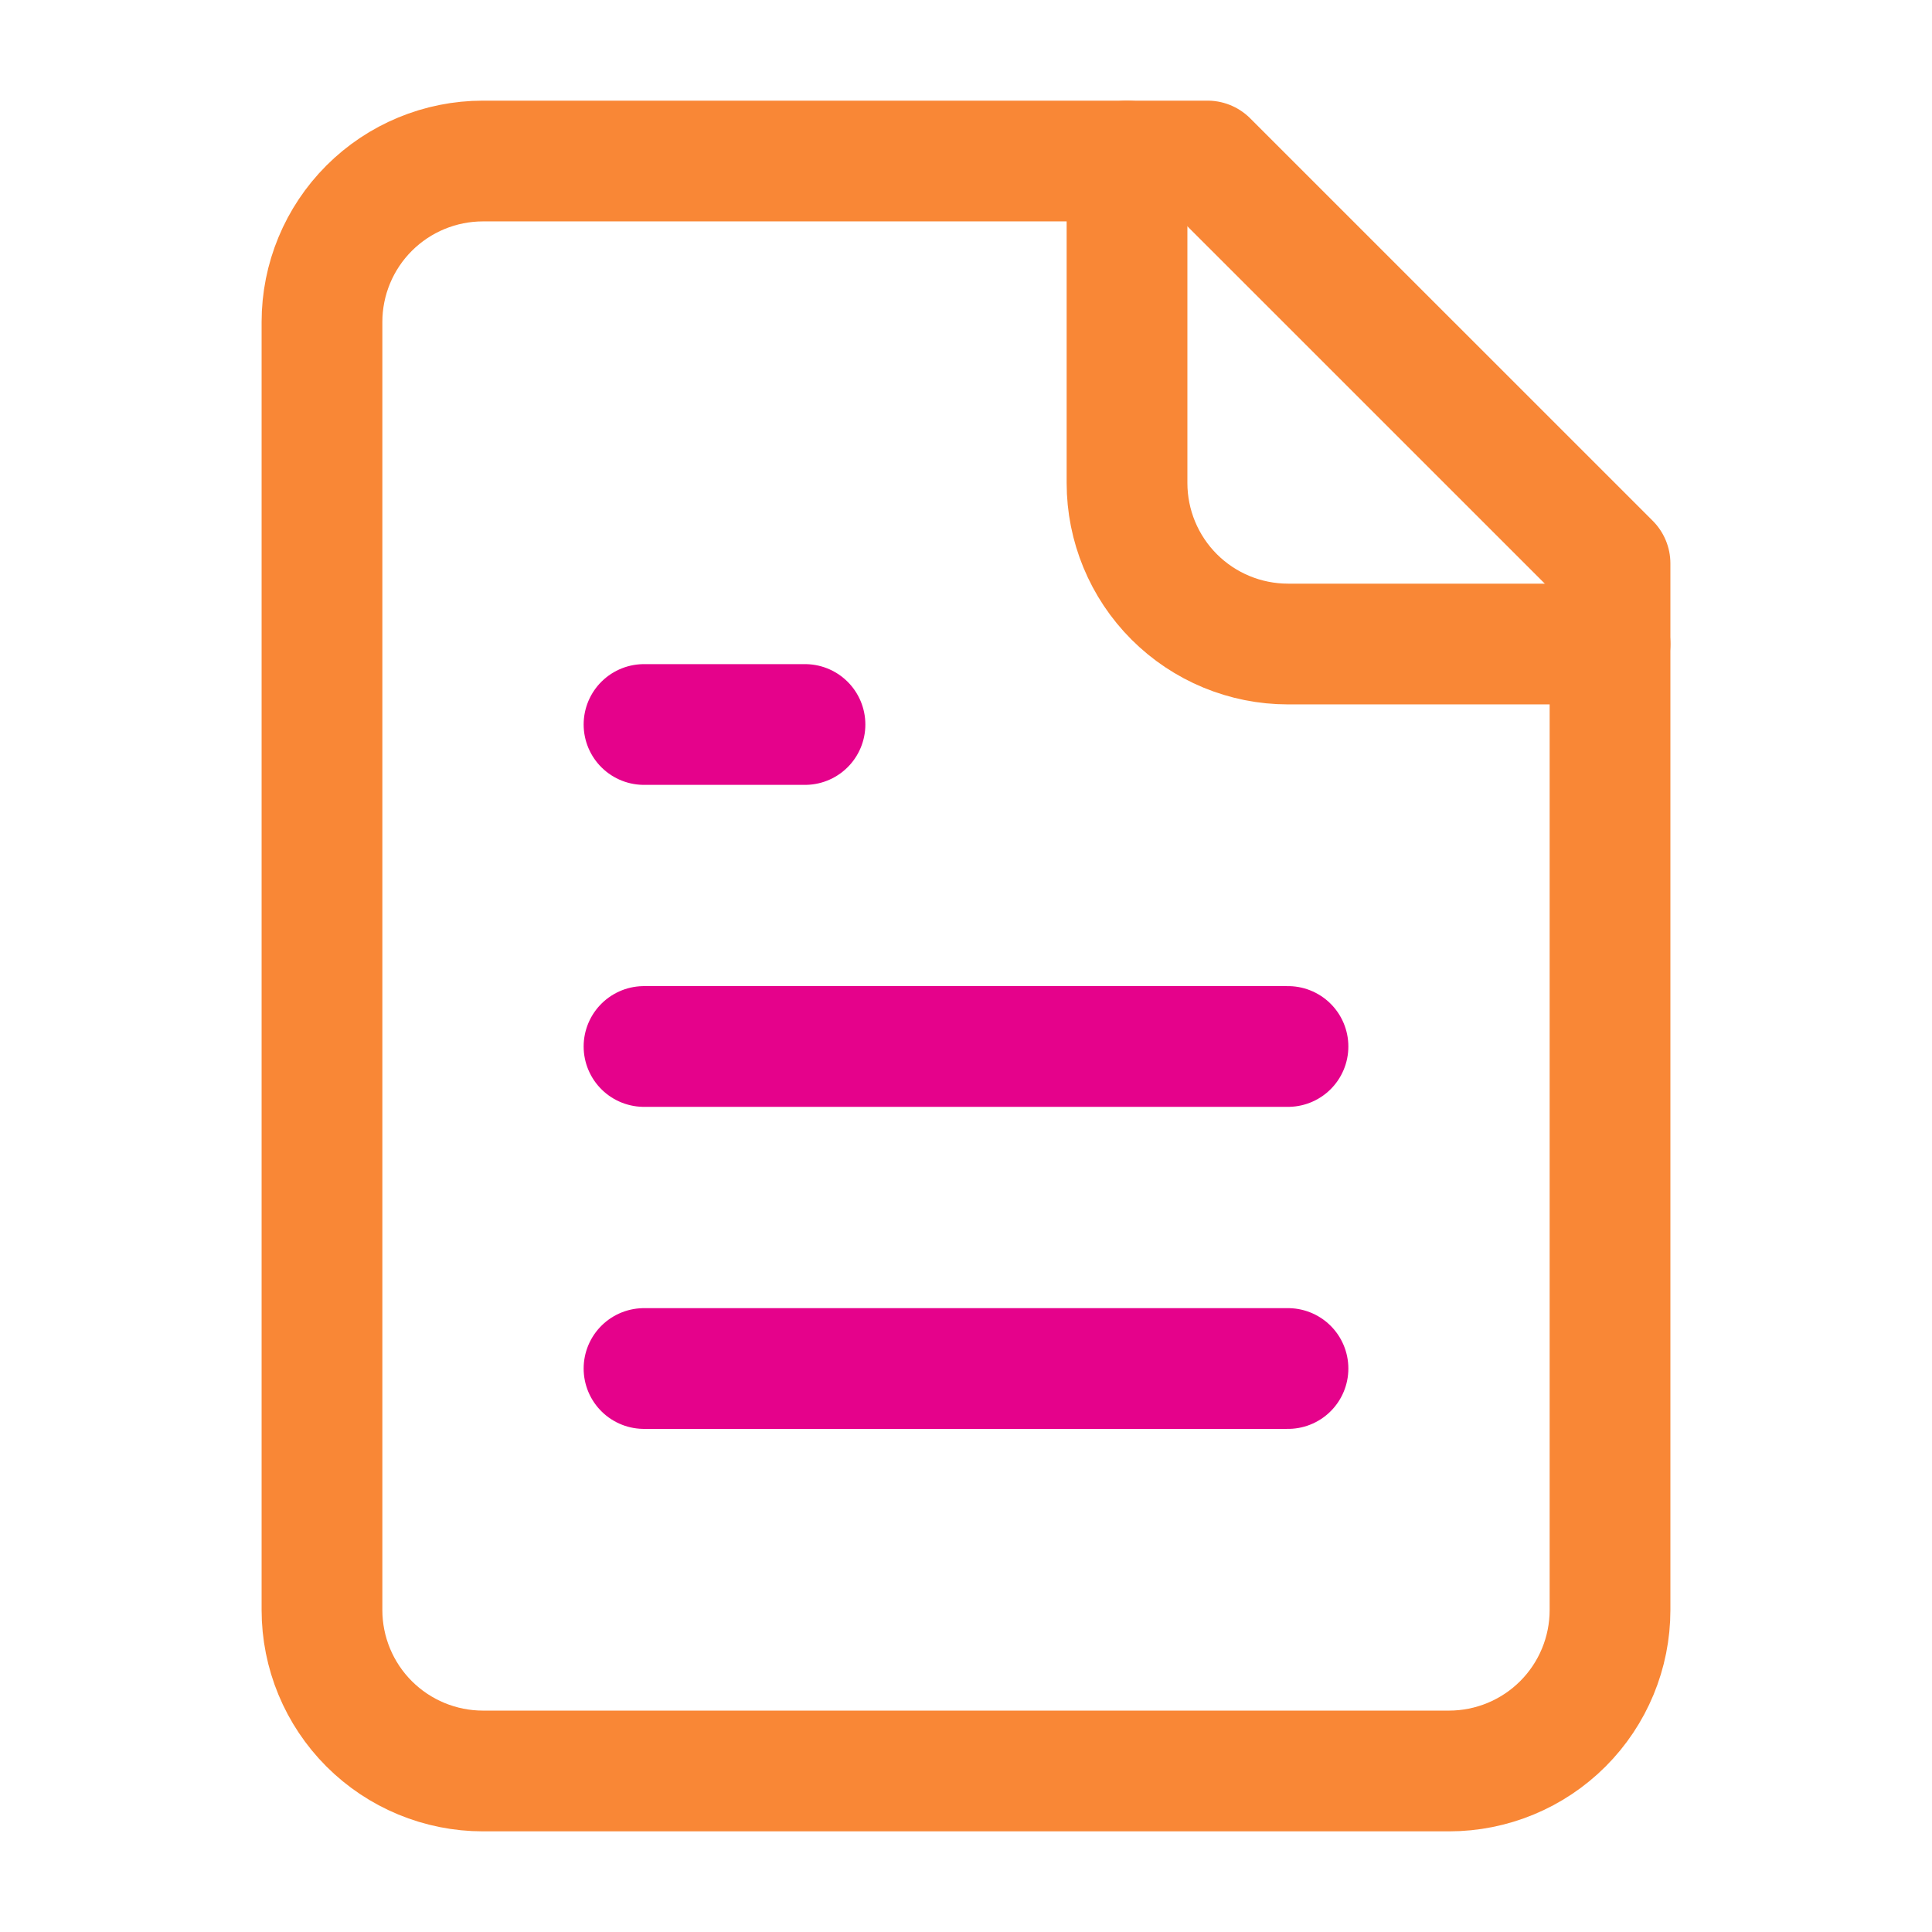 <svg width="32" height="32" viewBox="0 0 32 32" fill="none" xmlns="http://www.w3.org/2000/svg">
<path d="M20 2.667H8C7.293 2.667 6.614 2.948 6.114 3.448C5.614 3.948 5.333 4.626 5.333 5.333V26.667C5.333 27.374 5.614 28.052 6.114 28.552C6.614 29.052 7.293 29.333 8 29.333H24C24.707 29.333 25.386 29.052 25.886 28.552C26.386 28.052 26.667 27.374 26.667 26.667V9.333L20 2.667Z" stroke="#F98736" stroke-width="2" stroke-linecap="round" stroke-linejoin="round"/>
<path d="M18.667 2.667V8C18.667 8.707 18.948 9.386 19.448 9.886C19.948 10.386 20.626 10.667 21.333 10.667H26.667" stroke="#F98736" stroke-width="2" stroke-linecap="round" stroke-linejoin="round"/>
<path d="M13.333 12H10.667" stroke="#E5028B" stroke-width="2" stroke-linecap="round" stroke-linejoin="round"/>
<path d="M21.333 17.333H10.667" stroke="#E5028B" stroke-width="2" stroke-linecap="round" stroke-linejoin="round"/>
<path d="M21.333 22.667H10.667" stroke="#E5028B" stroke-width="2" stroke-linecap="round" stroke-linejoin="round"/>
</svg>
